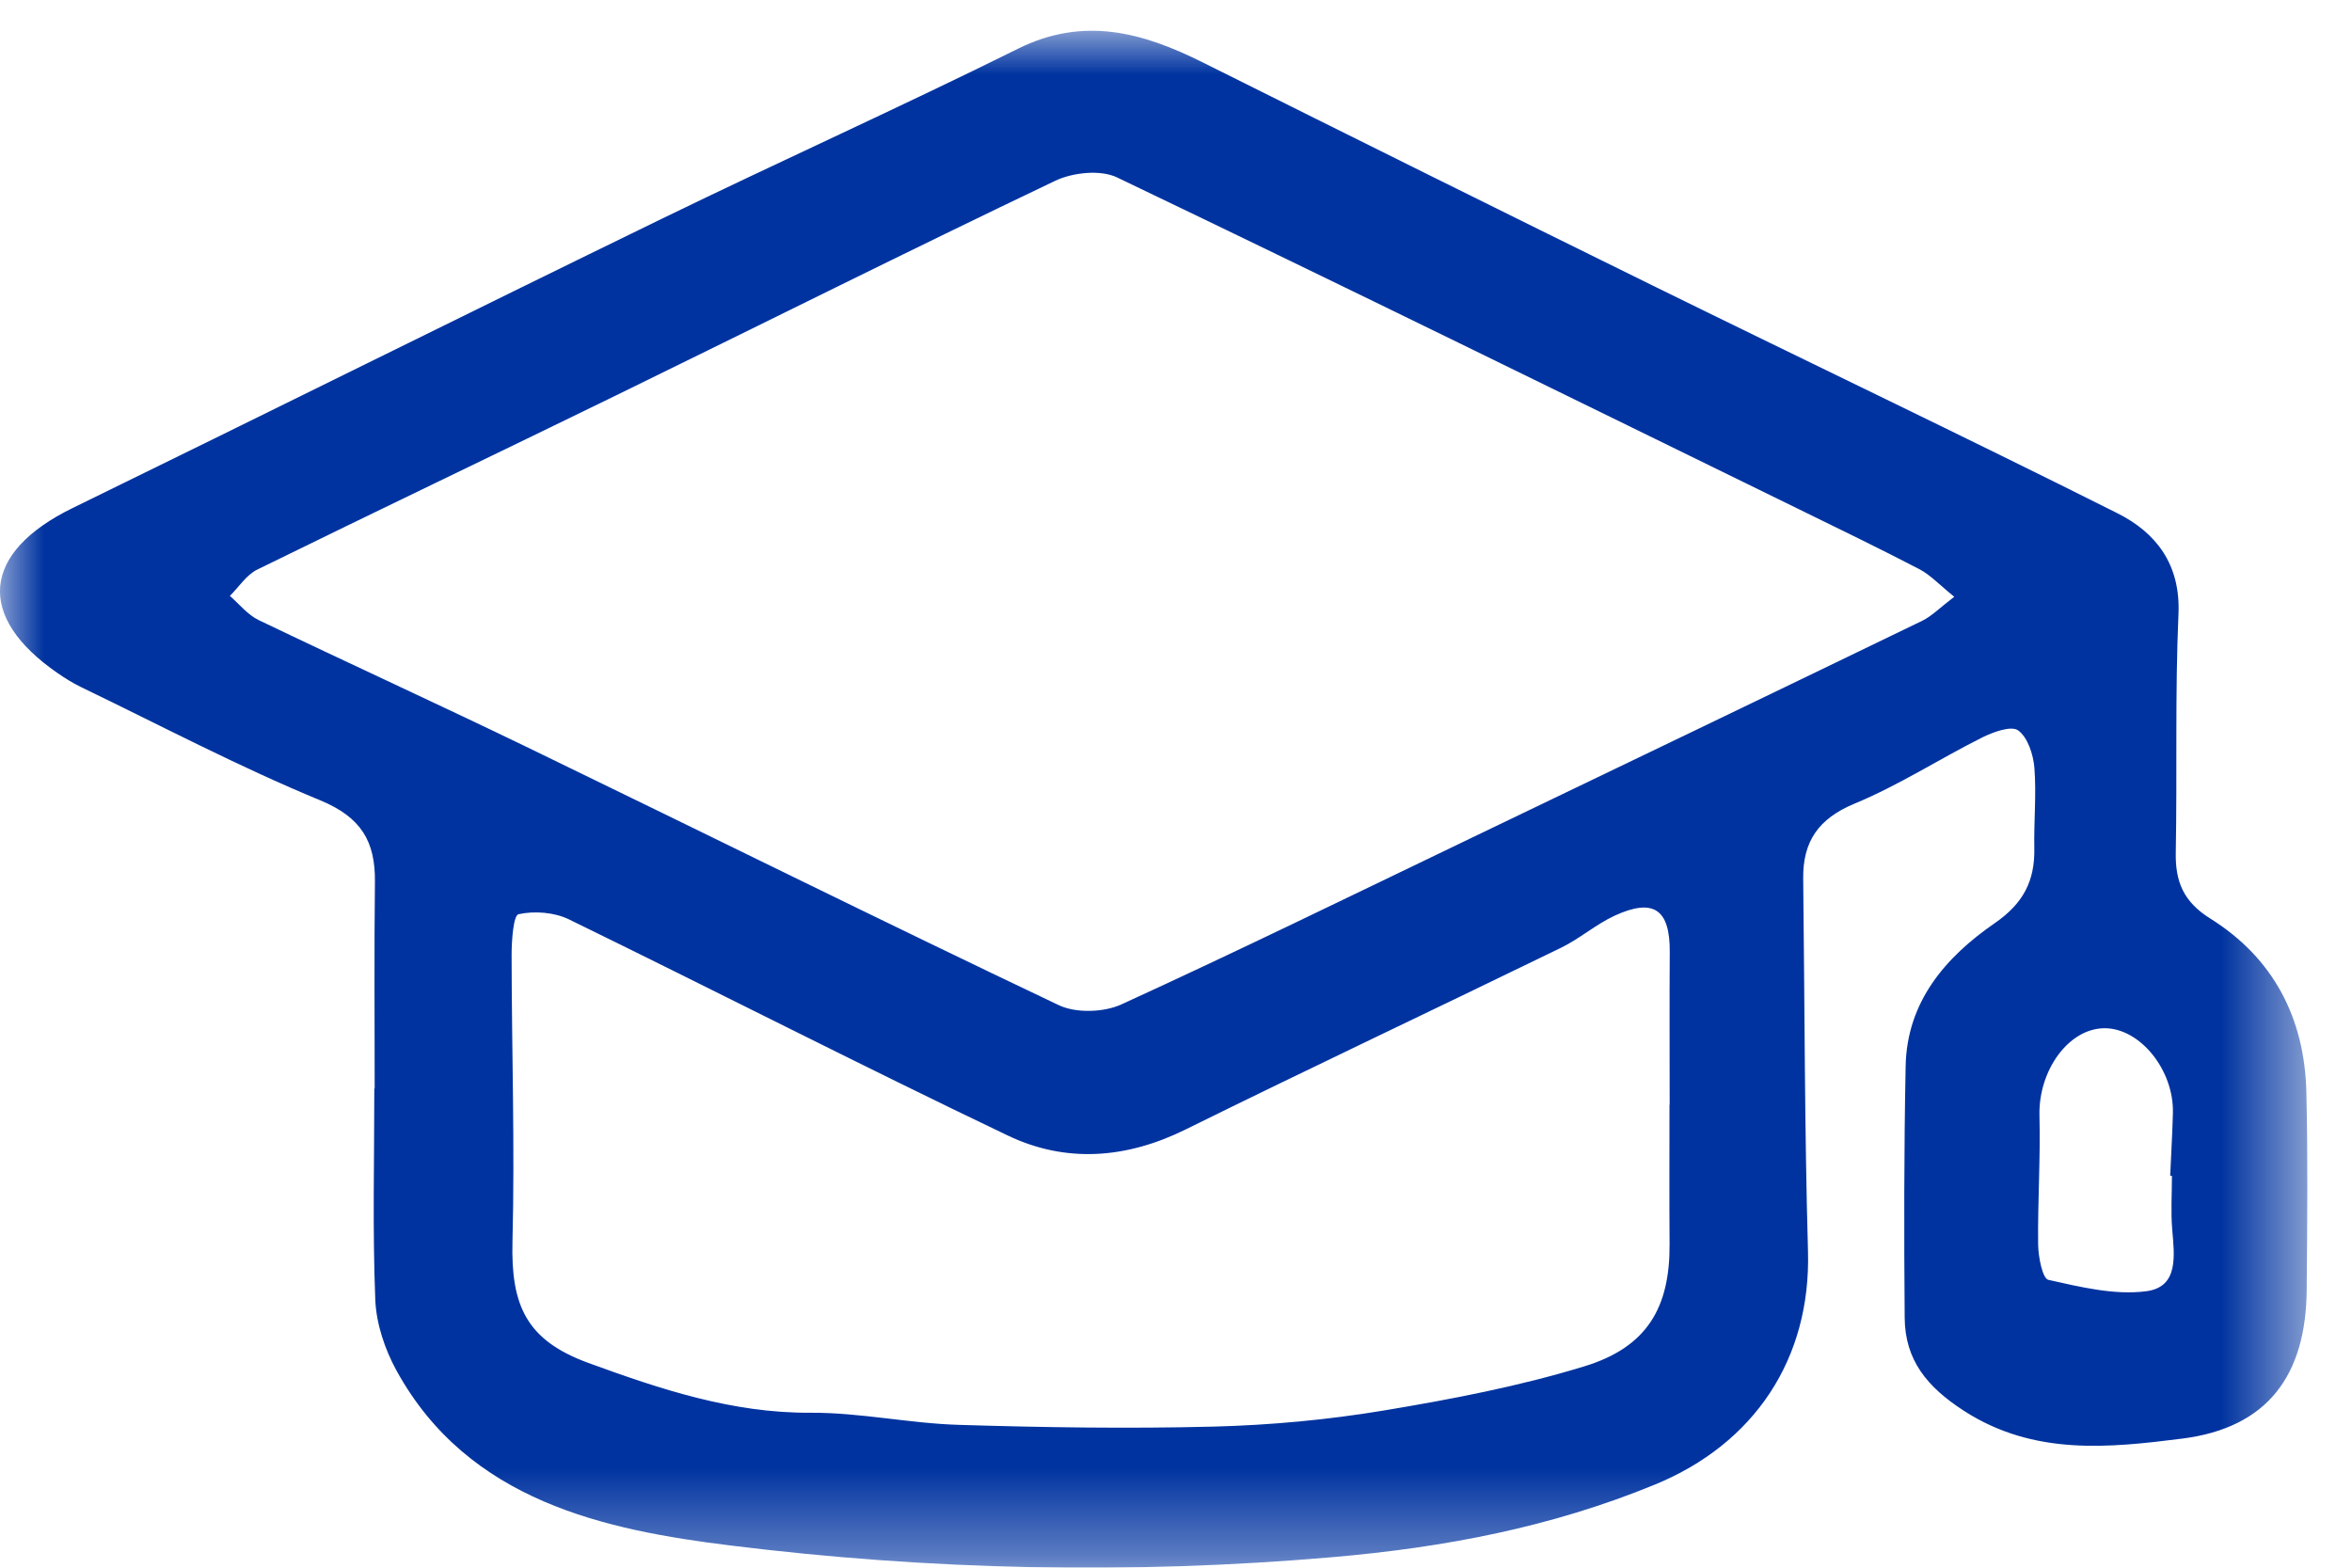 <?xml version="1.0" encoding="UTF-8"?>
<svg width="27px" height="18px" viewBox="0 0 27 18" version="1.1" xmlns="http://www.w3.org/2000/svg" xmlns:xlink="http://www.w3.org/1999/xlink">
    <title>Group 3</title>
    <defs>
        <polygon id="path-1" points="0 0 26.487 0 26.487 17.647 0 17.647"></polygon>
    </defs>
    <g id="Page-1" stroke="none" stroke-width="1" fill="none" fill-rule="evenodd">
        <g id="Overzicht-vacatures" transform="translate(-267, -588)">
            <g id="Group-3" transform="translate(267, 588.353)">
                <mask id="mask-2" fill="white">
                    <use xlink:href="#path-1"></use>
                </mask>
                <g id="Clip-2"></g>
                <path d="M24.933,13.147 C24.926,13.147 24.919,13.147 24.913,13.147 C24.923,12.907 24.938,12.668 24.944,12.428 C24.957,11.932 24.565,11.45 24.157,11.453 C23.743,11.457 23.4,11.941 23.412,12.455 C23.425,12.949 23.391,13.444 23.397,13.938 C23.399,14.079 23.447,14.326 23.514,14.342 C23.882,14.424 24.272,14.52 24.637,14.473 C25.014,14.425 24.961,14.061 24.936,13.762 C24.919,13.559 24.933,13.352 24.933,13.147 M19.165,12.332 C19.166,12.332 19.167,12.332 19.167,12.332 C19.167,11.748 19.164,11.164 19.168,10.58 C19.172,10.089 18.984,9.954 18.535,10.161 C18.319,10.261 18.133,10.426 17.918,10.53 C16.483,11.229 15.039,11.91 13.607,12.617 C12.928,12.952 12.235,13.004 11.567,12.684 C9.878,11.877 8.211,11.023 6.529,10.202 C6.361,10.121 6.133,10.104 5.952,10.144 C5.894,10.157 5.873,10.445 5.873,10.607 C5.874,11.705 5.911,12.804 5.883,13.9 C5.864,14.639 6.043,15.036 6.754,15.296 C7.576,15.596 8.405,15.874 9.307,15.868 C9.872,15.865 10.438,15.99 11.005,16.007 C11.981,16.037 12.959,16.052 13.934,16.027 C14.587,16.01 15.243,15.949 15.887,15.842 C16.662,15.713 17.441,15.564 18.191,15.334 C18.911,15.113 19.171,14.657 19.166,13.93 C19.162,13.397 19.165,12.864 19.165,12.332 M22.434,6.499 C22.263,6.361 22.161,6.249 22.035,6.183 C21.578,5.945 21.114,5.721 20.651,5.494 C18.044,4.219 15.44,2.938 12.823,1.684 C12.633,1.593 12.314,1.627 12.113,1.723 C10.426,2.528 8.755,3.365 7.076,4.185 C5.703,4.856 4.323,5.514 2.951,6.188 C2.828,6.249 2.742,6.387 2.639,6.489 C2.747,6.583 2.842,6.705 2.968,6.766 C4.005,7.264 5.052,7.742 6.088,8.244 C8.111,9.224 10.124,10.223 12.154,11.188 C12.351,11.282 12.67,11.272 12.872,11.18 C14.214,10.566 15.54,9.917 16.87,9.278 C18.604,8.445 20.337,7.612 22.068,6.774 C22.179,6.719 22.271,6.623 22.434,6.499 M4.301,12.145 C4.301,11.354 4.295,10.562 4.304,9.771 C4.309,9.309 4.147,9.031 3.678,8.837 C2.742,8.451 1.842,7.976 0.928,7.535 C0.836,7.49 0.747,7.435 0.662,7.376 C-0.282,6.725 -0.21,5.99 0.834,5.48 C3.09,4.378 5.338,3.259 7.595,2.16 C8.953,1.499 10.332,0.879 11.685,0.207 C12.442,-0.169 13.116,0.019 13.804,0.362 C15.526,1.222 17.249,2.078 18.977,2.928 C20.751,3.801 22.537,4.652 24.305,5.539 C24.751,5.762 25.033,6.127 25.008,6.697 C24.968,7.607 24.994,8.52 24.977,9.431 C24.97,9.769 25.064,10.001 25.375,10.195 C26.098,10.647 26.455,11.337 26.476,12.182 C26.494,12.939 26.486,13.696 26.48,14.453 C26.473,15.436 26.034,16.041 25.05,16.165 C24.212,16.271 23.346,16.364 22.544,15.845 C22.122,15.572 21.869,15.264 21.865,14.778 C21.857,13.815 21.857,12.852 21.876,11.889 C21.89,11.148 22.334,10.636 22.901,10.245 C23.227,10.02 23.36,9.761 23.353,9.388 C23.347,9.079 23.378,8.769 23.354,8.462 C23.341,8.309 23.277,8.112 23.167,8.033 C23.087,7.976 22.878,8.053 22.75,8.117 C22.26,8.363 21.795,8.665 21.29,8.874 C20.875,9.046 20.695,9.309 20.7,9.735 C20.717,11.162 20.715,12.59 20.755,14.016 C20.789,15.245 20.144,16.223 18.995,16.694 C17.806,17.182 16.588,17.414 15.299,17.526 C12.981,17.727 10.664,17.675 8.384,17.392 C6.953,17.215 5.379,16.888 4.553,15.386 C4.418,15.141 4.319,14.846 4.308,14.569 C4.276,13.762 4.297,12.953 4.297,12.145 C4.298,12.145 4.3,12.145 4.301,12.145" id="Fill-1" fill="#0033A0" mask="url(#mask-2)"></path>
            </g>
        </g>
    </g>
</svg>